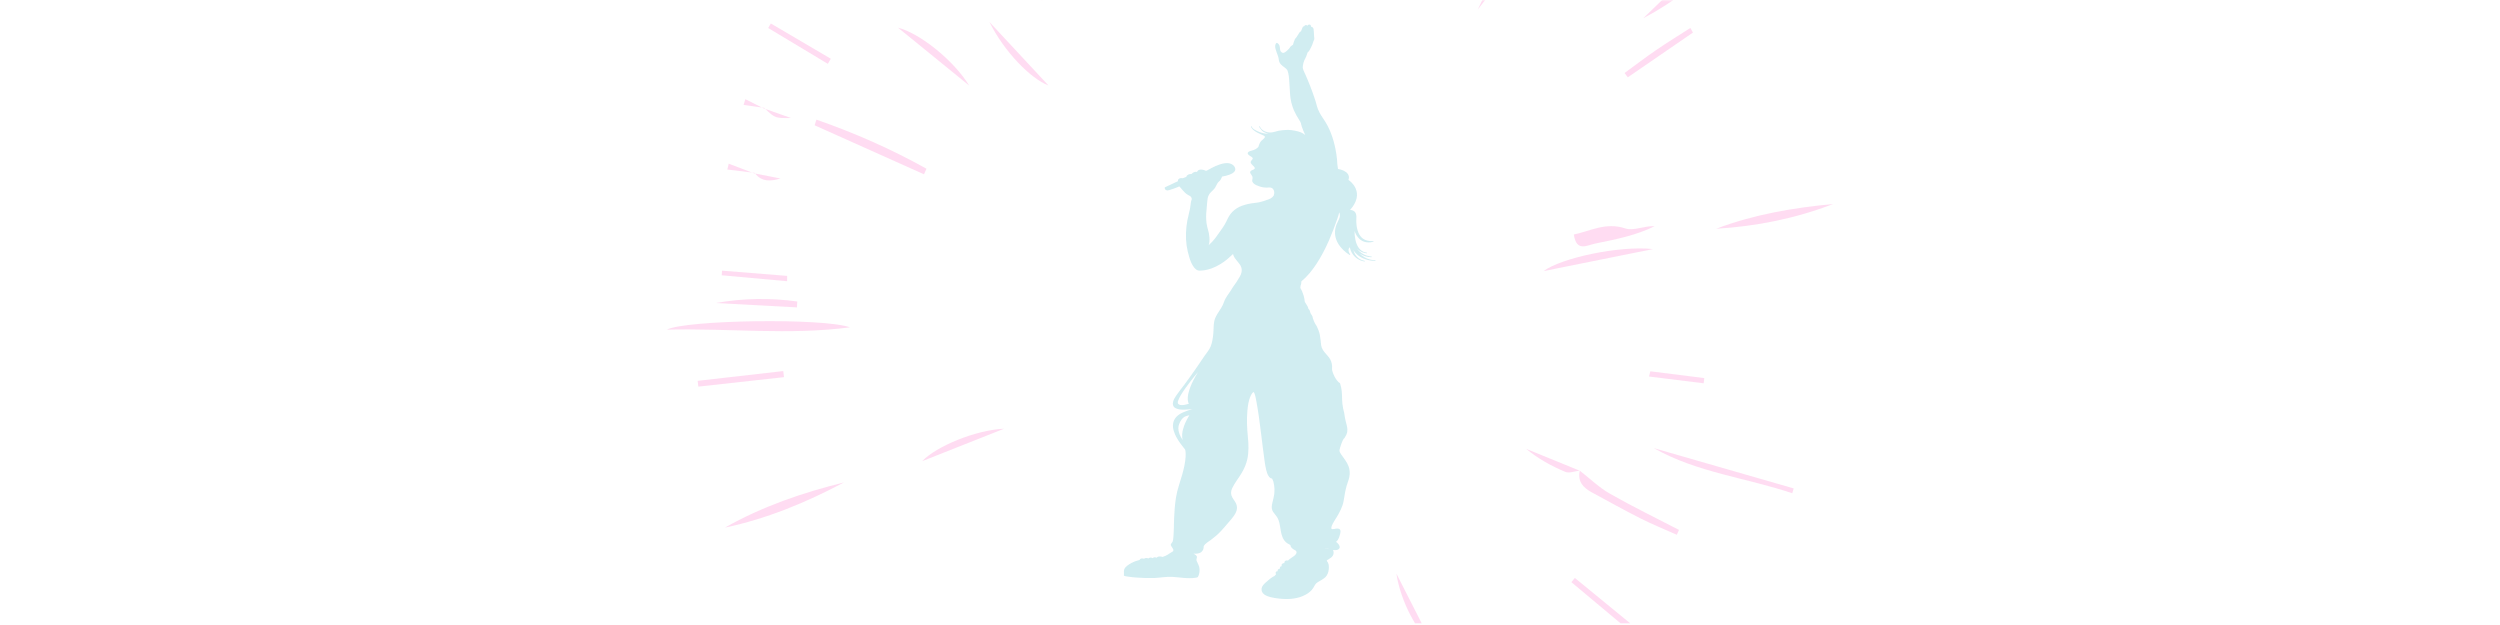 <svg xmlns="http://www.w3.org/2000/svg" xmlns:xlink="http://www.w3.org/1999/xlink" width="1000" zoomAndPan="magnify" viewBox="0 0 750 187.5" height="250" preserveAspectRatio="xMidYMid meet" version="1.0"><defs><filter x="0%" y="0%" width="100%" height="100%" id="b09b6fbf48"><feColorMatrix values="0 0 0 0 1 0 0 0 0 1 0 0 0 0 1 0 0 0 1 0" color-interpolation-filters="sRGB"/></filter><mask id="3e3e5020b8"><g filter="url(#b09b6fbf48)"><rect x="-75" width="900" fill="#000000" y="-18.75" height="225" fill-opacity="0.21"/></g></mask><clipPath id="433c9dfe25"><path d="M 1.086 0.18 L 76.637 0.18 L 76.637 172.762 L 1.086 172.762 Z M 1.086 0.18 " clip-rule="nonzero"/></clipPath><clipPath id="073f351f9c"><rect x="0" width="77" y="0" height="173"/></clipPath><mask id="015ed4fb86"><g filter="url(#b09b6fbf48)"><rect x="-75" width="900" fill="#000000" y="-18.75" height="225" fill-opacity="0.23"/></g></mask><clipPath id="d9adc76914"><path d="M 244 0 L 275 0 L 275 3 L 244 3 Z M 244 0 " clip-rule="nonzero"/></clipPath><clipPath id="4067a441ae"><path d="M 90 0 L 114 0 L 114 1 L 90 1 Z M 90 0 " clip-rule="nonzero"/></clipPath><clipPath id="145147b913"><path d="M 293 0 L 319 0 L 319 6 L 293 6 Z M 293 0 " clip-rule="nonzero"/></clipPath><clipPath id="3c5eb4a3d3"><path d="M 219 172 L 231 172 L 231 187 L 219 187 Z M 219 172 " clip-rule="nonzero"/></clipPath><clipPath id="8a3fc33cce"><path d="M 272 173 L 291 173 L 291 187 L 272 187 Z M 272 173 " clip-rule="nonzero"/></clipPath><clipPath id="cc5aeed767"><rect x="0" width="352" y="0" height="187"/></clipPath></defs><g mask="url(#3e3e5020b8)"><g transform="matrix(1, 0, 0, 1, 336, 7)"><g clip-path="url(#073f351f9c)"><g clip-path="url(#433c9dfe25)"><path fill="#21a6bd" d="M 20.609 117.906 C 19.887 119.113 19.289 120.379 18.938 121.676 C 18.648 122.746 18.48 123.938 18.832 125.023 C 17.824 123.582 17.141 121.859 17.727 120.266 C 17.906 119.781 18.156 119.285 18.48 118.848 C 18.695 118.562 18.945 118.293 19.289 118.086 C 19.734 117.816 20.289 117.699 20.824 117.559 C 20.75 117.672 20.676 117.789 20.609 117.906 Z M 20.711 110.262 C 20.504 110.965 20.348 111.68 20.328 112.398 C 20.312 112.984 20.375 113.582 20.641 114.137 C 20.293 114.258 19.926 114.348 19.551 114.422 C 18.988 114.527 18.18 114.645 17.684 114.34 C 17.219 114.047 17.293 113.637 17.422 113.246 C 17.602 112.688 17.895 112.145 18.203 111.617 C 19.086 110.121 20.148 108.684 21.246 107.27 C 21.945 106.371 22.66 105.48 23.41 104.605 C 23.129 105.062 22.855 105.527 22.594 105.992 C 21.824 107.375 21.141 108.801 20.711 110.262 Z M 61.289 157.383 C 61.371 157.391 61.457 157.395 61.539 157.414 C 61.98 157.484 62.422 157.625 62.871 157.75 C 62.766 157.738 62.688 157.727 62.637 157.715 C 62.227 157.621 61.809 157.527 61.406 157.41 C 61.367 157.406 61.332 157.395 61.289 157.383 Z M 25.387 73.949 C 29.844 69.988 24.801 69.113 25.387 73.949 Z M 34.191 68.898 C 34.191 68.898 34.184 68.902 34.176 68.906 C 34.184 68.902 34.191 68.898 34.191 68.898 Z M 1.246 165.738 C 1.496 165.844 1.801 165.891 2.074 165.941 C 3.133 166.125 4.234 166.219 5.316 166.289 C 6.961 166.391 8.617 166.461 10.27 166.398 C 12.055 166.324 13.828 165.965 15.625 166.055 C 17.996 166.176 20.363 166.707 22.746 166.309 C 22.977 166.266 23.262 166.25 23.363 166.082 C 23.789 165.391 23.887 164.512 23.867 163.766 C 23.836 162.867 23.379 162.16 23.02 161.32 C 22.848 160.926 22.953 160.66 23.062 160.27 C 23.137 160.027 23 159.785 22.812 159.598 C 22.609 159.387 22.32 159.238 22.039 159.094 C 22.23 159.098 22.43 159.113 22.625 159.113 C 23.684 159.109 24.438 158.797 24.848 158.055 C 24.98 157.809 25.082 157.57 25.082 157.305 C 25.082 157.133 25.062 156.961 25.148 156.805 C 25.539 156.055 26.566 155.484 27.316 154.93 C 28.348 154.164 29.297 153.367 30.137 152.477 C 30.832 151.746 31.484 150.988 32.125 150.23 C 32.977 149.227 33.941 148.223 34.562 147.125 C 35.305 145.82 35.266 144.617 34.422 143.352 C 34.07 142.824 33.668 142.309 33.473 141.734 C 33.215 140.984 33.309 140.223 33.641 139.496 C 34.332 137.996 35.453 136.613 36.332 135.176 C 37.199 133.762 37.863 132.297 38.191 130.766 C 38.688 128.477 38.574 126.18 38.344 123.879 C 38.098 121.379 37.988 118.855 38.207 116.352 C 38.344 114.809 38.523 113.188 39.219 111.711 C 39.387 111.355 39.594 110.93 39.984 110.668 C 40.027 110.637 40.102 110.617 40.117 110.598 L 40.121 110.605 C 40.184 110.676 40.227 110.758 40.262 110.84 C 40.617 111.652 40.746 112.539 40.91 113.379 C 41.504 116.512 41.895 119.668 42.293 122.812 C 42.668 125.734 42.996 128.664 43.418 131.578 C 43.531 132.379 43.66 133.184 43.863 133.977 C 44.039 134.652 44.23 135.375 44.688 135.984 C 44.832 136.184 45.203 136.598 45.602 136.543 C 45.973 137.152 46.133 137.867 46.234 138.52 C 46.359 139.316 46.379 140.129 46.309 140.926 C 46.211 141.945 45.91 142.918 45.691 143.922 C 45.547 144.59 45.426 145.305 45.652 145.973 C 45.805 146.434 46.125 146.828 46.453 147.23 C 46.934 147.805 47.324 148.398 47.566 149.047 C 47.996 150.191 48.035 151.371 48.289 152.539 C 48.547 153.742 48.953 155.227 50.305 156.055 C 50.547 156.207 50.879 156.324 51.082 156.5 C 51.23 156.637 51.152 156.848 51.238 157 C 51.422 157.328 51.715 157.605 52.086 157.82 C 52.43 158.027 52.859 158.18 52.945 158.535 C 53.168 159.484 51.504 160.188 50.777 160.82 C 50.641 160.938 50.508 161.059 50.379 161.18 C 50.207 161.125 50 161.105 49.832 161.145 C 49.383 161.25 49.305 161.617 49.309 161.926 C 49.121 161.938 48.934 161.98 48.793 162.059 C 48.422 162.254 48.422 162.566 48.547 162.855 C 48.453 162.855 48.352 162.871 48.27 162.906 C 47.945 163.031 47.945 163.324 48 163.566 C 47.852 163.59 47.707 163.637 47.59 163.703 C 47.297 163.871 47.242 164.121 47.324 164.367 C 47.195 164.367 47.066 164.387 46.961 164.438 C 46.57 164.613 46.676 164.996 46.805 165.266 C 46.656 165.453 46.508 165.676 46.305 165.832 C 46.211 165.902 46.023 165.953 45.902 166.027 C 45.055 166.555 44.309 167.195 43.617 167.836 C 43.07 168.344 42.613 168.828 42.492 169.488 C 42.363 170.141 42.613 170.859 43.266 171.332 C 44.328 172.109 46.086 172.371 47.512 172.551 C 49.023 172.734 50.59 172.785 52.098 172.562 C 54.59 172.203 56.988 171.051 58.027 169.293 C 58.375 168.699 58.605 168.113 59.289 167.672 C 60.258 167.059 61.352 166.613 61.957 165.742 C 62.512 164.945 62.641 164.055 62.66 163.176 C 62.668 162.453 62.535 161.91 62.059 161.285 C 61.902 161.086 62.41 160.871 62.598 160.77 C 63.113 160.465 63.547 160.16 63.828 159.719 C 64.141 159.219 64.172 158.57 63.934 158.051 C 63.922 158.031 63.906 158.012 63.887 157.996 C 64.148 158.039 64.418 158.059 64.68 158.051 C 65.461 158.023 66.027 157.559 65.898 156.973 C 65.785 156.449 65.359 155.969 64.812 155.551 C 65.602 154.965 65.875 153.84 66.047 153.102 C 66.137 152.707 66.309 152.043 65.84 151.734 C 65.238 151.336 64.395 151.758 63.723 151.746 C 62.543 151.711 64.875 148.379 65.02 148.129 C 65.941 146.586 66.77 145.004 67.082 143.324 C 67.371 141.781 67.531 140.246 67.992 138.723 C 68.324 137.629 68.801 136.551 68.891 135.426 C 68.957 134.566 68.863 133.703 68.559 132.871 C 68.086 131.578 67.137 130.48 66.332 129.293 C 66.066 128.902 65.77 128.441 65.852 127.988 C 65.957 127.414 66.75 124.699 67.355 124.406 C 69.125 121.73 67.699 120.809 67.27 116.941 C 66.086 112.629 67.121 111.504 66 107.941 C 64.891 107.438 63.539 104.648 63.613 103.609 C 63.684 102.633 63.551 101.672 63.039 100.766 C 62.66 100.086 62.07 99.5 61.543 98.887 C 60.922 98.168 60.445 97.398 60.34 96.543 C 60.215 95.496 60.141 94.441 59.934 93.406 C 59.789 92.668 59.41 91.629 59.055 90.926 C 58.254 89.758 58.059 89.008 57.809 88.359 C 57.887 87.906 57.395 87.441 57.184 87.012 C 56.945 86.512 57.039 86.023 56.523 85.648 C 56.414 85.133 56.16 84.648 55.828 84.176 C 55.707 84 55.566 83.812 55.48 83.629 C 55.367 83.391 55.387 83.152 55.352 82.887 C 55.223 82.031 54.961 81.18 54.613 80.359 C 54.555 80.219 54.488 80.082 54.414 79.945 C 54.363 79.848 54.297 79.762 54.234 79.672 C 54.07 79.414 54.098 79.047 54.156 78.785 C 54.16 78.77 54.156 78.75 54.148 78.734 C 54.273 78.5 54.336 78.242 54.371 77.992 C 54.398 77.801 54.414 77.609 54.41 77.414 C 56.25 75.891 57.672 74.074 58.883 72.25 C 60.387 69.984 61.594 67.617 62.648 65.219 C 63.598 63.055 64.418 60.867 65.184 58.664 C 65.406 58.012 65.641 57.367 65.766 56.695 C 65.992 57.215 66.027 57.75 65.859 58.305 C 65.609 59.125 65.098 59.879 64.828 60.695 C 64.441 61.887 64.375 63.125 64.699 64.328 C 64.961 65.301 65.461 66.238 66.156 67.094 C 66.664 67.723 67.273 68.312 67.961 68.844 C 68.234 69.059 68.512 69.266 68.82 69.449 C 68.832 69.453 68.84 69.461 68.848 69.461 C 68.965 69.531 69.125 69.449 69.051 69.344 C 69.051 69.34 69.043 69.328 69.039 69.324 C 68.699 68.793 68.375 68.125 68.664 67.535 C 68.727 67.418 68.832 67.285 68.949 67.195 C 69.105 67.922 69.383 68.645 69.848 69.305 C 70.355 70.023 71.102 70.672 72.062 71.078 C 72.441 71.242 72.867 71.395 73.305 71.441 C 73.469 71.457 73.543 71.289 73.379 71.254 C 73.039 71.18 72.715 71.082 72.414 70.953 C 71.301 70.465 70.605 69.621 70.246 68.723 C 70.148 68.492 70.07 68.254 70.008 68.016 C 70.547 68.891 71.336 69.672 72.406 70.246 C 73.273 70.707 74.281 71.031 75.332 71.18 C 75.789 71.246 76.266 71.301 76.73 71.289 C 76.902 71.281 76.902 71.094 76.73 71.094 C 75.488 71.078 74.305 70.746 73.336 70.176 C 72.719 69.824 72.191 69.398 71.734 68.934 C 72.305 69.355 72.977 69.691 73.738 69.91 C 74.242 70.051 74.82 70.172 75.375 70.156 L 75.406 70.156 C 75.551 70.152 75.598 69.98 75.441 69.965 C 75.43 69.961 75.422 69.961 75.406 69.961 C 74.578 69.871 73.785 69.656 73.098 69.301 C 72.258 68.867 71.609 68.281 71.113 67.625 C 71.285 67.793 71.477 67.957 71.688 68.105 C 72.27 68.52 73.098 68.934 73.941 68.98 C 73.953 68.98 73.965 68.98 73.973 68.984 C 74.121 68.992 74.16 68.809 74.012 68.793 C 74 68.793 73.988 68.789 73.973 68.785 C 73.926 68.781 73.875 68.777 73.828 68.766 C 72.801 68.59 72.074 68.012 71.602 67.34 C 71.062 66.582 70.785 65.727 70.613 64.883 C 70.438 64.035 70.348 63.16 70.363 62.289 C 70.598 62.969 70.926 63.641 71.426 64.238 C 71.832 64.719 72.352 65.168 73.043 65.441 C 73.902 65.781 75.043 65.836 75.941 65.516 C 75.965 65.512 75.988 65.5 76.004 65.496 C 76.117 65.453 76.07 65.301 75.938 65.312 C 75.914 65.316 75.891 65.316 75.867 65.32 C 74.75 65.406 73.656 65.184 72.855 64.57 C 71.949 63.883 71.508 62.914 71.242 61.996 C 70.953 61 70.863 59.969 70.891 58.949 C 70.91 58.379 70.98 57.809 70.805 57.246 C 70.695 56.883 70.488 56.5 70.082 56.258 C 69.793 56.086 69.406 55.98 69.023 55.984 C 69.977 54.91 70.73 53.715 70.992 52.445 C 71.184 51.5 71.113 50.531 70.73 49.625 C 70.434 48.91 69.961 48.234 69.344 47.645 C 69.098 47.41 68.84 47.176 68.535 46.98 C 68.613 46.754 68.664 46.523 68.676 46.293 C 68.707 45.422 68.105 44.672 67.113 44.211 C 66.613 43.977 66.031 43.789 65.445 43.707 C 65.426 43.703 65.402 43.703 65.391 43.707 C 65.328 43.234 65.266 42.762 65.203 42.289 C 65.145 41.855 65.16 41.414 65.121 40.98 C 65.016 39.867 64.852 38.754 64.629 37.652 C 64 34.531 62.941 31.406 60.98 28.59 C 60.125 27.363 59.395 26.086 59.047 24.723 C 58.914 24.199 58.77 23.676 58.602 23.152 C 57.613 20.105 56.43 17.09 55.051 14.121 C 55.059 14.109 55.059 14.094 55.047 14.078 C 54.977 13.84 54.836 13.609 54.824 13.355 C 54.816 13.121 54.848 12.879 54.875 12.641 C 54.941 12.156 55.062 11.676 55.25 11.211 C 55.441 10.746 55.719 10.305 55.902 9.836 C 56.059 9.445 56.141 9.039 56.324 8.66 C 56.352 8.656 56.387 8.645 56.414 8.621 C 56.633 8.422 56.797 8.191 56.926 7.949 C 57.066 7.68 57.199 7.406 57.34 7.137 C 57.488 6.848 57.633 6.562 57.73 6.266 C 57.828 5.977 57.906 5.684 58.027 5.395 C 58.129 5.133 58.297 4.867 58.293 4.586 C 58.285 4.281 58.238 3.977 58.211 3.672 C 58.152 3.07 58.18 2.461 58.086 1.859 C 58.055 1.648 58 1.414 57.828 1.246 C 57.734 1.156 57.633 1.074 57.48 1.047 C 57.426 1.039 57.371 1.039 57.324 1.055 L 57.324 1.027 C 57.32 0.957 57.312 0.883 57.297 0.812 C 57.266 0.688 57.211 0.535 57.074 0.445 C 56.738 0.223 56.359 0.473 56.215 0.73 C 56.195 0.703 56.176 0.676 56.152 0.656 C 56.059 0.566 55.938 0.5 55.77 0.508 C 55.609 0.512 55.492 0.594 55.402 0.688 C 55.344 0.746 55.285 0.812 55.242 0.887 L 55.238 0.883 C 54.977 0.871 54.844 1.094 54.762 1.242 C 54.629 1.492 54.551 1.75 54.453 2.004 C 54.398 2.145 54.34 2.414 54.16 2.484 C 53.941 2.574 53.809 2.801 53.707 2.953 C 53.523 3.223 53.363 3.5 53.191 3.777 C 53.074 3.973 52.957 4.23 52.75 4.391 C 52.574 4.527 52.488 4.734 52.41 4.906 C 52.285 5.188 52.184 5.465 52.098 5.75 C 52.027 5.961 51.961 6.18 51.902 6.395 C 51.898 6.41 51.895 6.43 51.887 6.445 C 51.785 6.496 51.691 6.555 51.602 6.617 C 51.422 6.738 51.246 6.871 51.129 7.023 C 51.047 7.129 50.988 7.238 50.914 7.34 C 50.738 7.586 50.523 7.812 50.293 8.027 C 50.043 8.27 49.773 8.512 49.449 8.703 C 49.195 8.852 48.977 8.941 48.68 8.805 C 47.781 8.383 48.094 7.434 47.879 6.793 C 47.77 6.461 47.543 6.055 47.117 5.875 C 47.043 5.848 46.973 5.867 46.926 5.91 C 46.453 6.391 46.508 7.035 46.641 7.59 C 46.812 8.316 47.133 9.02 47.367 9.734 C 47.496 10.125 47.613 10.52 47.645 10.918 C 47.672 11.266 47.762 11.602 47.957 11.918 C 48.305 12.473 48.902 12.883 49.469 13.32 C 49.711 13.512 49.965 13.707 50.133 13.945 C 50.242 14.094 50.293 14.266 50.34 14.434 C 50.391 14.613 50.441 14.793 50.488 14.973 C 50.621 15.539 50.68 16.121 50.73 16.695 C 50.863 18.223 50.906 19.754 51.023 21.281 C 51.148 22.914 51.504 24.547 52.184 26.113 C 52.617 27.109 53.18 28.059 53.773 29.012 C 53.941 29.285 54.129 29.566 54.246 29.863 C 54.289 29.988 54.309 30.113 54.332 30.238 C 54.383 30.508 54.465 30.773 54.551 31.039 C 54.836 31.867 55.184 32.68 55.566 33.488 C 55.348 33.328 55.121 33.168 54.883 33.023 C 54.438 32.758 53.965 32.562 53.422 32.426 C 52.793 32.27 52.152 32.129 51.496 32.047 C 50.855 31.969 50.223 31.953 49.57 32.004 C 48.918 32.047 48.215 32.094 47.586 32.234 C 46.984 32.367 46.41 32.566 45.801 32.68 C 45.191 32.785 44.59 32.77 44 32.602 C 43.281 32.398 42.699 32.023 42.305 31.551 C 42.168 31.34 42.047 31.117 41.902 30.898 C 41.898 30.895 41.895 30.891 41.895 30.883 C 41.844 30.812 41.688 30.863 41.715 30.938 C 41.715 30.941 41.719 30.949 41.723 30.953 C 41.832 31.219 41.988 31.469 42.191 31.699 C 42.414 32.027 42.676 32.336 43.102 32.574 C 43.391 32.734 43.715 32.859 44.047 32.965 C 44.184 33.008 44.348 33.055 44.504 33.078 C 44.035 33.133 43.531 33.07 43.082 32.98 C 42.602 32.883 42.145 32.734 41.703 32.562 C 41.203 32.359 40.723 32.133 40.301 31.848 C 40.078 31.699 39.867 31.535 39.711 31.344 L 39.707 31.344 C 39.625 31.215 39.551 31.078 39.492 30.938 C 39.449 30.836 39.262 30.879 39.289 30.977 C 39.32 31.109 39.387 31.234 39.477 31.355 C 39.734 31.77 40.129 32.133 40.602 32.438 C 41.066 32.738 41.582 32.984 42.109 33.223 C 42.371 33.34 42.637 33.453 42.902 33.578 C 43.125 33.676 43.418 33.816 43.465 34.023 C 43.508 34.266 43.234 34.504 43.043 34.672 C 42.805 34.887 42.551 35.082 42.344 35.309 C 41.922 35.781 41.805 36.332 41.555 36.852 C 41.527 36.91 41.559 36.949 41.605 36.977 C 41.508 37.09 41.391 37.199 41.27 37.309 C 40.867 37.66 40.363 37.953 39.762 38.113 C 39.289 38.238 38.613 38.375 38.387 38.746 C 38.133 39.172 38.629 39.535 39.035 39.789 C 39.262 39.93 39.496 40.055 39.668 40.242 C 39.742 40.316 39.828 40.414 39.832 40.512 C 39.836 40.617 39.793 40.719 39.719 40.805 C 39.551 41.023 39.312 41.234 39.23 41.48 C 39.152 41.73 39.246 41.961 39.418 42.18 C 39.684 42.527 40.094 42.809 40.336 43.168 C 40.426 43.297 40.484 43.445 40.41 43.586 C 40.301 43.789 40 43.902 39.754 43.996 C 39.52 44.09 39.262 44.215 39.137 44.402 C 39.039 44.555 39.023 44.711 39.078 44.875 C 39.203 45.23 39.527 45.531 39.684 45.883 C 39.801 46.141 39.793 46.391 39.734 46.656 C 39.676 46.938 39.609 47.215 39.719 47.492 C 39.91 47.984 40.395 48.312 40.965 48.578 C 41.598 48.875 42.309 49.109 43.051 49.211 C 43.422 49.266 43.801 49.293 44.18 49.273 C 44.504 49.258 44.855 49.203 45.172 49.266 C 45.84 49.391 46.125 49.914 46.223 50.363 C 46.32 50.797 46.27 51.23 46.133 51.652 C 45.91 52 45.594 52.312 45.172 52.547 C 44.859 52.723 44.508 52.828 44.156 52.953 C 43.754 53.098 43.352 53.238 42.949 53.367 C 42.562 53.488 42.18 53.598 41.777 53.684 C 41.383 53.766 40.98 53.816 40.578 53.863 C 39.844 53.949 39.117 54.047 38.406 54.203 C 37.207 54.465 36.047 54.863 35.082 55.457 C 34.004 56.121 33.215 56.988 32.664 57.938 C 32.348 58.484 32.094 59.043 31.82 59.602 C 31.531 60.184 31.188 60.746 30.816 61.297 C 30.445 61.836 30.059 62.363 29.688 62.898 C 29.348 63.395 29.004 63.891 28.629 64.375 C 28.039 65.145 27.379 65.883 26.605 66.555 C 26.727 66.227 26.793 65.898 26.82 65.559 C 26.891 64.734 26.828 63.898 26.68 63.074 C 26.559 62.402 26.336 61.746 26.172 61.078 C 25.984 60.312 25.883 59.535 25.852 58.762 C 25.805 57.578 25.898 56.398 26.02 55.219 C 26.09 54.586 26.129 53.953 26.188 53.32 C 26.246 52.695 26.34 52.055 26.66 51.473 C 26.934 50.961 27.395 50.531 27.84 50.098 C 28.074 49.871 28.309 49.641 28.48 49.379 C 28.629 49.156 28.746 48.926 28.863 48.688 C 28.996 48.41 29.129 48.125 29.316 47.859 C 29.465 47.648 29.676 47.48 29.871 47.289 C 30.285 46.898 30.418 46.434 30.621 45.973 C 31.414 45.855 32.207 45.648 32.914 45.371 C 33.504 45.141 34.129 44.812 34.418 44.348 C 34.754 43.812 34.574 43.227 34.148 42.746 C 33.707 42.254 33.027 41.949 32.219 41.934 C 31.367 41.91 30.535 42.125 29.777 42.387 C 28.984 42.66 28.234 43.004 27.52 43.379 C 27.078 43.602 26.668 43.859 26.227 44.082 C 26.121 44.129 26.016 44.18 25.906 44.219 C 25.863 44.234 25.82 44.25 25.77 44.254 C 25.715 44.219 25.668 44.184 25.605 44.156 C 25.363 44.059 25.094 43.977 24.824 43.93 C 24.477 43.863 24.102 43.84 23.77 43.949 C 23.418 44.07 23.227 44.309 23.121 44.57 C 22.457 44.422 21.828 44.758 21.484 45.184 C 21.082 45.172 20.633 45.27 20.336 45.465 C 20.211 45.547 20.094 45.648 20.027 45.766 C 19.984 45.824 19.949 45.891 19.922 45.961 C 19.906 46.008 19.844 46.078 19.961 46.035 C 19.953 46.035 19.949 46.043 19.941 46.043 C 19.699 46.137 19.453 46.238 19.203 46.336 C 19.09 46.379 18.98 46.422 18.867 46.473 C 18.648 46.434 18.414 46.414 18.191 46.449 C 17.883 46.488 17.629 46.617 17.484 46.824 C 17.371 46.996 17.375 47.18 17.375 47.363 C 16.695 47.68 16.016 48 15.34 48.32 C 14.762 48.594 14.18 48.867 13.605 49.133 C 13.461 49.203 13.391 49.254 13.406 49.391 C 13.441 49.684 13.605 50.012 14.027 50.105 C 14.277 50.164 14.598 50.07 14.836 50.004 C 15.254 49.891 15.66 49.75 16.062 49.605 C 16.652 49.391 17.25 49.172 17.809 48.914 C 18.133 49.273 18.457 49.641 18.766 50.012 C 19.199 50.543 19.672 51.047 20.344 51.441 C 20.699 51.645 21.152 51.824 21.352 52.141 C 21.5 52.375 21.59 52.668 21.484 52.906 C 21.367 53.188 21.301 53.477 21.262 53.77 C 21.176 54.371 21.117 54.969 21.012 55.566 C 20.801 56.777 20.418 57.965 20.199 59.176 C 19.754 61.648 19.637 64.156 19.988 66.637 C 20.168 67.852 20.438 69.066 20.812 70.258 C 21.117 71.23 21.48 72.234 22.133 73.109 C 22.383 73.441 22.688 73.793 23.113 74.012 C 23.539 74.227 24.012 74.199 24.504 74.164 C 25.562 74.086 26.586 73.844 27.531 73.496 C 29.348 72.82 30.93 71.812 32.266 70.688 C 32.75 70.285 33.219 69.871 33.66 69.438 C 33.746 69.352 33.828 69.266 33.918 69.176 C 33.922 69.211 33.93 69.242 33.934 69.27 C 33.961 69.406 34 69.535 34.051 69.664 C 34.156 69.938 34.297 70.199 34.469 70.449 C 35.07 71.332 35.988 72.125 36.344 73.094 C 36.703 74.086 36.477 75.098 35.922 76.031 C 35.379 76.953 34.625 78.16 33.953 79.031 C 32.512 81.449 31.77 81.906 31.082 83.902 C 30.418 85.805 28.656 87.41 28.273 89.387 C 28.031 90.645 28.113 91.934 27.98 93.203 C 27.852 94.457 27.676 95.738 27.191 96.953 C 26.777 97.988 25.965 98.879 25.309 99.836 C 24.582 100.898 23.879 101.965 23.156 103.02 C 21.922 104.82 20.645 106.602 19.332 108.371 C 18.508 109.48 17.609 110.57 16.844 111.703 C 16.453 112.285 16.082 112.891 15.93 113.531 C 15.75 114.23 15.84 115.016 16.688 115.461 C 17.438 115.855 18.441 115.918 19.332 115.898 C 20.152 115.883 20.961 115.793 21.766 115.695 C 21.648 115.73 21.527 115.77 21.418 115.801 C 19.699 116.398 17.867 116.926 16.812 118.168 C 15.781 119.387 15.715 120.855 16.113 122.227 C 16.512 123.602 17.289 124.914 18.199 126.148 C 18.523 126.59 18.867 127.023 19.215 127.457 C 19.352 127.625 19.539 127.801 19.582 128 C 19.73 128.664 19.723 129.348 19.688 130.02 C 19.574 131.789 19.184 133.555 18.691 135.289 C 18.043 137.598 17.184 139.852 16.805 142.195 C 16.449 144.406 16.301 146.629 16.219 148.855 C 16.156 150.594 16.172 152.34 16.02 154.074 C 15.98 154.559 15.957 155.078 15.754 155.547 C 15.574 155.961 15.086 156.137 15.281 156.641 C 15.5 157.219 16.582 158.098 15.648 158.555 C 15.168 158.793 14.781 159.109 14.34 159.379 C 13.863 159.68 13.332 159.91 12.758 160.082 L 12.754 160.082 C 12.504 160 12.227 159.945 11.953 159.938 C 11.543 159.934 11.203 160.059 11.02 160.312 C 10.902 160.254 10.762 160.211 10.629 160.195 C 10.273 160.145 9.988 160.266 9.781 160.457 C 9.68 160.391 9.562 160.332 9.43 160.297 C 9.074 160.207 8.781 160.336 8.559 160.527 C 8.418 160.465 8.254 160.422 8.098 160.402 C 7.75 160.363 7.457 160.438 7.23 160.625 C 7.07 160.57 6.879 160.531 6.699 160.527 C 6.289 160.516 6.008 160.699 5.891 160.977 C 4.984 161.203 4.125 161.523 3.363 161.941 C 2.508 162.406 1.539 163.039 1.262 163.84 C 1.113 164.266 1.188 164.734 1.188 165.176 C 1.188 165.277 1.086 165.664 1.246 165.738 " fill-opacity="1" fill-rule="nonzero"/></g></g></g></g><g mask="url(#015ed4fb86)"><g transform="matrix(1, 0, 0, 1, 199, 0)"><g clip-path="url(#cc5aeed767)"><g clip-path="url(#d9adc76914)"><path fill="#ff66c4" d="M 262.758 -25.457 C 265.93 -29.641 269.57 -33.504 272.422 -37.887 C 273.711 -39.875 273.574 -42.789 274.145 -45.582 C 272.93 -45.43 272.605 -45.484 272.492 -45.359 C 260.059 -31.078 252.453 -13.945 244.316 2.891 C 249.207 -3.328 253.961 -9.598 257.129 -17.012 C 258.434 -20.074 260.715 -22.758 262.758 -25.457 " fill-opacity="1" fill-rule="nonzero"/></g><path fill="#ff66c4" d="M 1.039 98.891 C 19.75 98.438 37.879 100.605 56.004 98.199 C 47.738 95.297 6.695 95.996 1.039 98.891 " fill-opacity="1" fill-rule="nonzero"/><g clip-path="url(#4067a441ae)"><path fill="#ff66c4" d="M 113.703 0.148 C 106.359 -10.262 99.016 -20.672 91.676 -31.082 C 91.234 -30.785 90.797 -30.496 90.352 -30.203 C 95.742 -19.402 107.805 -2.875 113.703 0.148 " fill-opacity="1" fill-rule="nonzero"/></g><path fill="#ff66c4" d="M 54.184 144.73 C 41.785 147.793 29.703 151.922 18.473 158.285 C 31.039 155.633 42.785 150.781 54.184 144.73 " fill-opacity="1" fill-rule="nonzero"/><path fill="#ff66c4" d="M 350.938 61.207 C 338.949 62.328 327.156 64.34 315.855 68.625 C 327.926 67.898 339.648 65.555 350.938 61.207 " fill-opacity="1" fill-rule="nonzero"/><path fill="#ff66c4" d="M 45.391 37.59 C 56.324 42.492 67.262 47.391 78.195 52.289 C 78.445 51.73 78.695 51.176 78.949 50.621 C 68.391 44.719 57.355 39.867 45.918 35.891 C 45.742 36.457 45.566 37.023 45.391 37.59 " fill-opacity="1" fill-rule="nonzero"/><path fill="#ff66c4" d="M 279.656 73.051 C 285.711 71.82 291.789 70.629 297.41 67.859 C 294.332 67.688 291.059 69.359 288.633 68.539 C 282.715 66.539 277.91 69.398 273.145 70.355 C 273.941 75.699 277.055 73.578 279.656 73.051 " fill-opacity="1" fill-rule="nonzero"/><path fill="#ff66c4" d="M 274.957 141.215 L 274.945 141.176 C 274.918 141.18 274.891 141.184 274.859 141.188 C 274.887 141.199 274.91 141.207 274.938 141.219 C 274.195 144.473 275.996 146.336 278.574 147.73 C 283.434 150.359 288.266 153.059 293.199 155.547 C 296.738 157.328 300.422 158.816 304.039 160.434 C 304.258 159.945 304.48 159.461 304.699 158.973 C 297.773 155.379 290.742 151.969 283.977 148.109 C 280.719 146.25 277.945 143.539 274.957 141.215 " fill-opacity="1" fill-rule="nonzero"/><path fill="#ff66c4" d="M 338.68 147.98 C 338.82 147.496 338.961 147.008 339.105 146.523 C 325.113 142.492 311.117 138.465 297.125 134.434 C 310.148 141.797 324.871 143.312 338.68 147.98 " fill-opacity="1" fill-rule="nonzero"/><path fill="#ff66c4" d="M 264.062 81.332 C 275.898 78.949 286.402 76.836 296.906 74.723 C 286.656 73.621 269.219 77.449 264.062 81.332 " fill-opacity="1" fill-rule="nonzero"/><g clip-path="url(#145147b913)"><path fill="#ff66c4" d="M 318.27 -13.688 C 315.957 -12.488 313.648 -11.281 311.34 -10.078 C 311.34 -10.078 311.348 -10.086 311.352 -10.09 C 313.59 -12.707 315.832 -15.324 318.074 -17.941 C 312.898 -15.156 308.086 -11.973 304.531 -7.25 C 304.52 -7.234 305.434 -6.523 305.938 -6.117 C 305.875 -6.066 305.805 -6.02 305.738 -5.969 L 305.973 -6.094 C 301.977 -2.238 297.977 1.621 293.977 5.473 C 303.27 0.602 311.316 -5.777 318.27 -13.688 " fill-opacity="1" fill-rule="nonzero"/></g><path fill="#ff66c4" d="M 70.406 8.305 C 78.27 14.703 85.023 20.195 91.77 25.688 C 86.969 17.895 76.809 9.941 70.406 8.305 " fill-opacity="1" fill-rule="nonzero"/><path fill="#ff66c4" d="M 102.238 128.609 C 93.664 129.012 81.957 133.852 77.625 138.367 C 85.832 135.113 94.035 131.863 102.238 128.609 " fill-opacity="1" fill-rule="nonzero"/><path fill="#ff66c4" d="M 35.98 111.32 C 27.418 112.297 18.855 113.273 10.293 114.25 C 10.359 114.828 10.43 115.41 10.496 115.988 C 19.062 115.047 27.629 114.098 36.195 113.148 C 36.125 112.539 36.055 111.93 35.98 111.32 " fill-opacity="1" fill-rule="nonzero"/><path fill="#ff66c4" d="M 40.184 90.445 C 32.145 89.34 24.035 89.43 15.715 90.906 C 23.836 91.344 31.961 91.781 40.082 92.219 C 40.117 91.629 40.148 91.035 40.184 90.445 " fill-opacity="1" fill-rule="nonzero"/><path fill="#ff66c4" d="M 115.539 25.641 C 109.637 19.297 103.738 12.949 97.84 6.605 C 102.238 15.488 110.191 23.598 115.539 25.641 " fill-opacity="1" fill-rule="nonzero"/><path fill="#ff66c4" d="M 308.883 9.773 C 308.629 9.312 308.367 8.848 308.109 8.387 C 304.684 10.586 301.211 12.715 297.855 15.012 C 294.629 17.215 291.527 19.594 288.371 21.898 C 288.691 22.332 289.016 22.762 289.336 23.195 C 295.852 18.723 302.367 14.25 308.883 9.773 " fill-opacity="1" fill-rule="nonzero"/><g clip-path="url(#3c5eb4a3d3)"><path fill="#ff66c4" d="M 230.855 193.566 C 226.98 185.957 223.449 179.023 219.922 172.09 C 221.195 180.527 226.191 189.633 230.855 193.566 " fill-opacity="1" fill-rule="nonzero"/></g><g clip-path="url(#8a3fc33cce)"><path fill="#ff66c4" d="M 272.406 174.645 C 278.223 179.508 284.035 184.371 289.848 189.234 C 290.207 188.727 290.57 188.215 290.93 187.703 C 285.102 182.93 279.273 178.152 273.449 173.379 C 273.102 173.801 272.758 174.223 272.406 174.645 " fill-opacity="1" fill-rule="nonzero"/></g><path fill="#ff66c4" d="M 50.242 17.621 C 44.246 14.098 38.246 10.574 32.246 7.047 C 31.98 7.504 31.719 7.957 31.453 8.406 C 37.422 11.988 43.383 15.57 49.352 19.152 C 49.648 18.645 49.945 18.133 50.242 17.621 " fill-opacity="1" fill-rule="nonzero"/><path fill="#ff66c4" d="M 37.148 82.766 C 30.637 82.242 24.129 81.723 17.617 81.199 C 17.586 81.66 17.551 82.121 17.516 82.586 C 24.059 83.176 30.598 83.766 37.133 84.363 C 37.141 83.828 37.141 83.297 37.148 82.766 " fill-opacity="1" fill-rule="nonzero"/><path fill="#ff66c4" d="M 312.281 113.426 C 306.891 112.75 301.496 112.07 296.105 111.391 C 295.969 111.91 295.832 112.434 295.695 112.957 C 301.16 113.633 306.629 114.309 312.102 114.988 C 312.16 114.469 312.219 113.949 312.281 113.426 " fill-opacity="1" fill-rule="nonzero"/><path fill="#ff66c4" d="M 270.594 141.562 C 271.754 142.055 273.418 141.367 274.859 141.188 C 269.516 139.016 264.176 136.832 258.832 134.648 C 262.453 137.637 266.438 139.812 270.594 141.562 " fill-opacity="1" fill-rule="nonzero"/><path fill="#ff66c4" d="M 38.312 35.406 C 35.738 34.5 33.168 33.594 30.594 32.688 C 33.504 35.465 33.688 35.469 38.312 35.406 " fill-opacity="1" fill-rule="nonzero"/><path fill="#ff66c4" d="M 35.133 53.547 C 32.609 53.059 30.09 52.562 27.57 52.066 C 29.527 54.598 32.25 54.422 35.133 53.547 " fill-opacity="1" fill-rule="nonzero"/><path fill="#ff66c4" d="M 27.57 52.066 C 27.516 51.996 27.457 51.938 27.406 51.863 L 27.277 52.012 C 27.375 52.031 27.473 52.047 27.57 52.066 " fill-opacity="1" fill-rule="nonzero"/><path fill="#ff66c4" d="M 19.617 49.109 C 19.477 49.691 19.34 50.273 19.199 50.855 C 21.668 51.16 24.137 51.461 26.605 51.766 C 24.273 50.883 21.945 49.992 19.617 49.109 " fill-opacity="1" fill-rule="nonzero"/><path fill="#ff66c4" d="M 27.406 51.863 C 27.141 51.828 26.871 51.797 26.605 51.766 C 26.828 51.848 27.047 51.938 27.27 52.02 C 27.277 52.012 27.406 51.863 27.406 51.863 " fill-opacity="1" fill-rule="nonzero"/><path fill="#ff66c4" d="M 24.602 29.75 C 24.43 30.328 24.254 30.906 24.078 31.48 C 25.906 31.738 27.734 31.996 29.562 32.254 C 27.906 31.422 26.254 30.59 24.602 29.75 " fill-opacity="1" fill-rule="nonzero"/><path fill="#ff66c4" d="M 30.102 32.516 C 30.266 32.574 30.43 32.629 30.594 32.688 C 30.48 32.574 30.367 32.469 30.242 32.348 L 30.207 32.395 C 30.223 32.367 30.242 32.348 30.242 32.348 C 30.016 32.316 29.789 32.285 29.562 32.254 C 29.738 32.344 29.918 32.434 30.094 32.523 C 30.094 32.52 30.102 32.516 30.102 32.516 " fill-opacity="1" fill-rule="nonzero"/></g></g></g></svg>